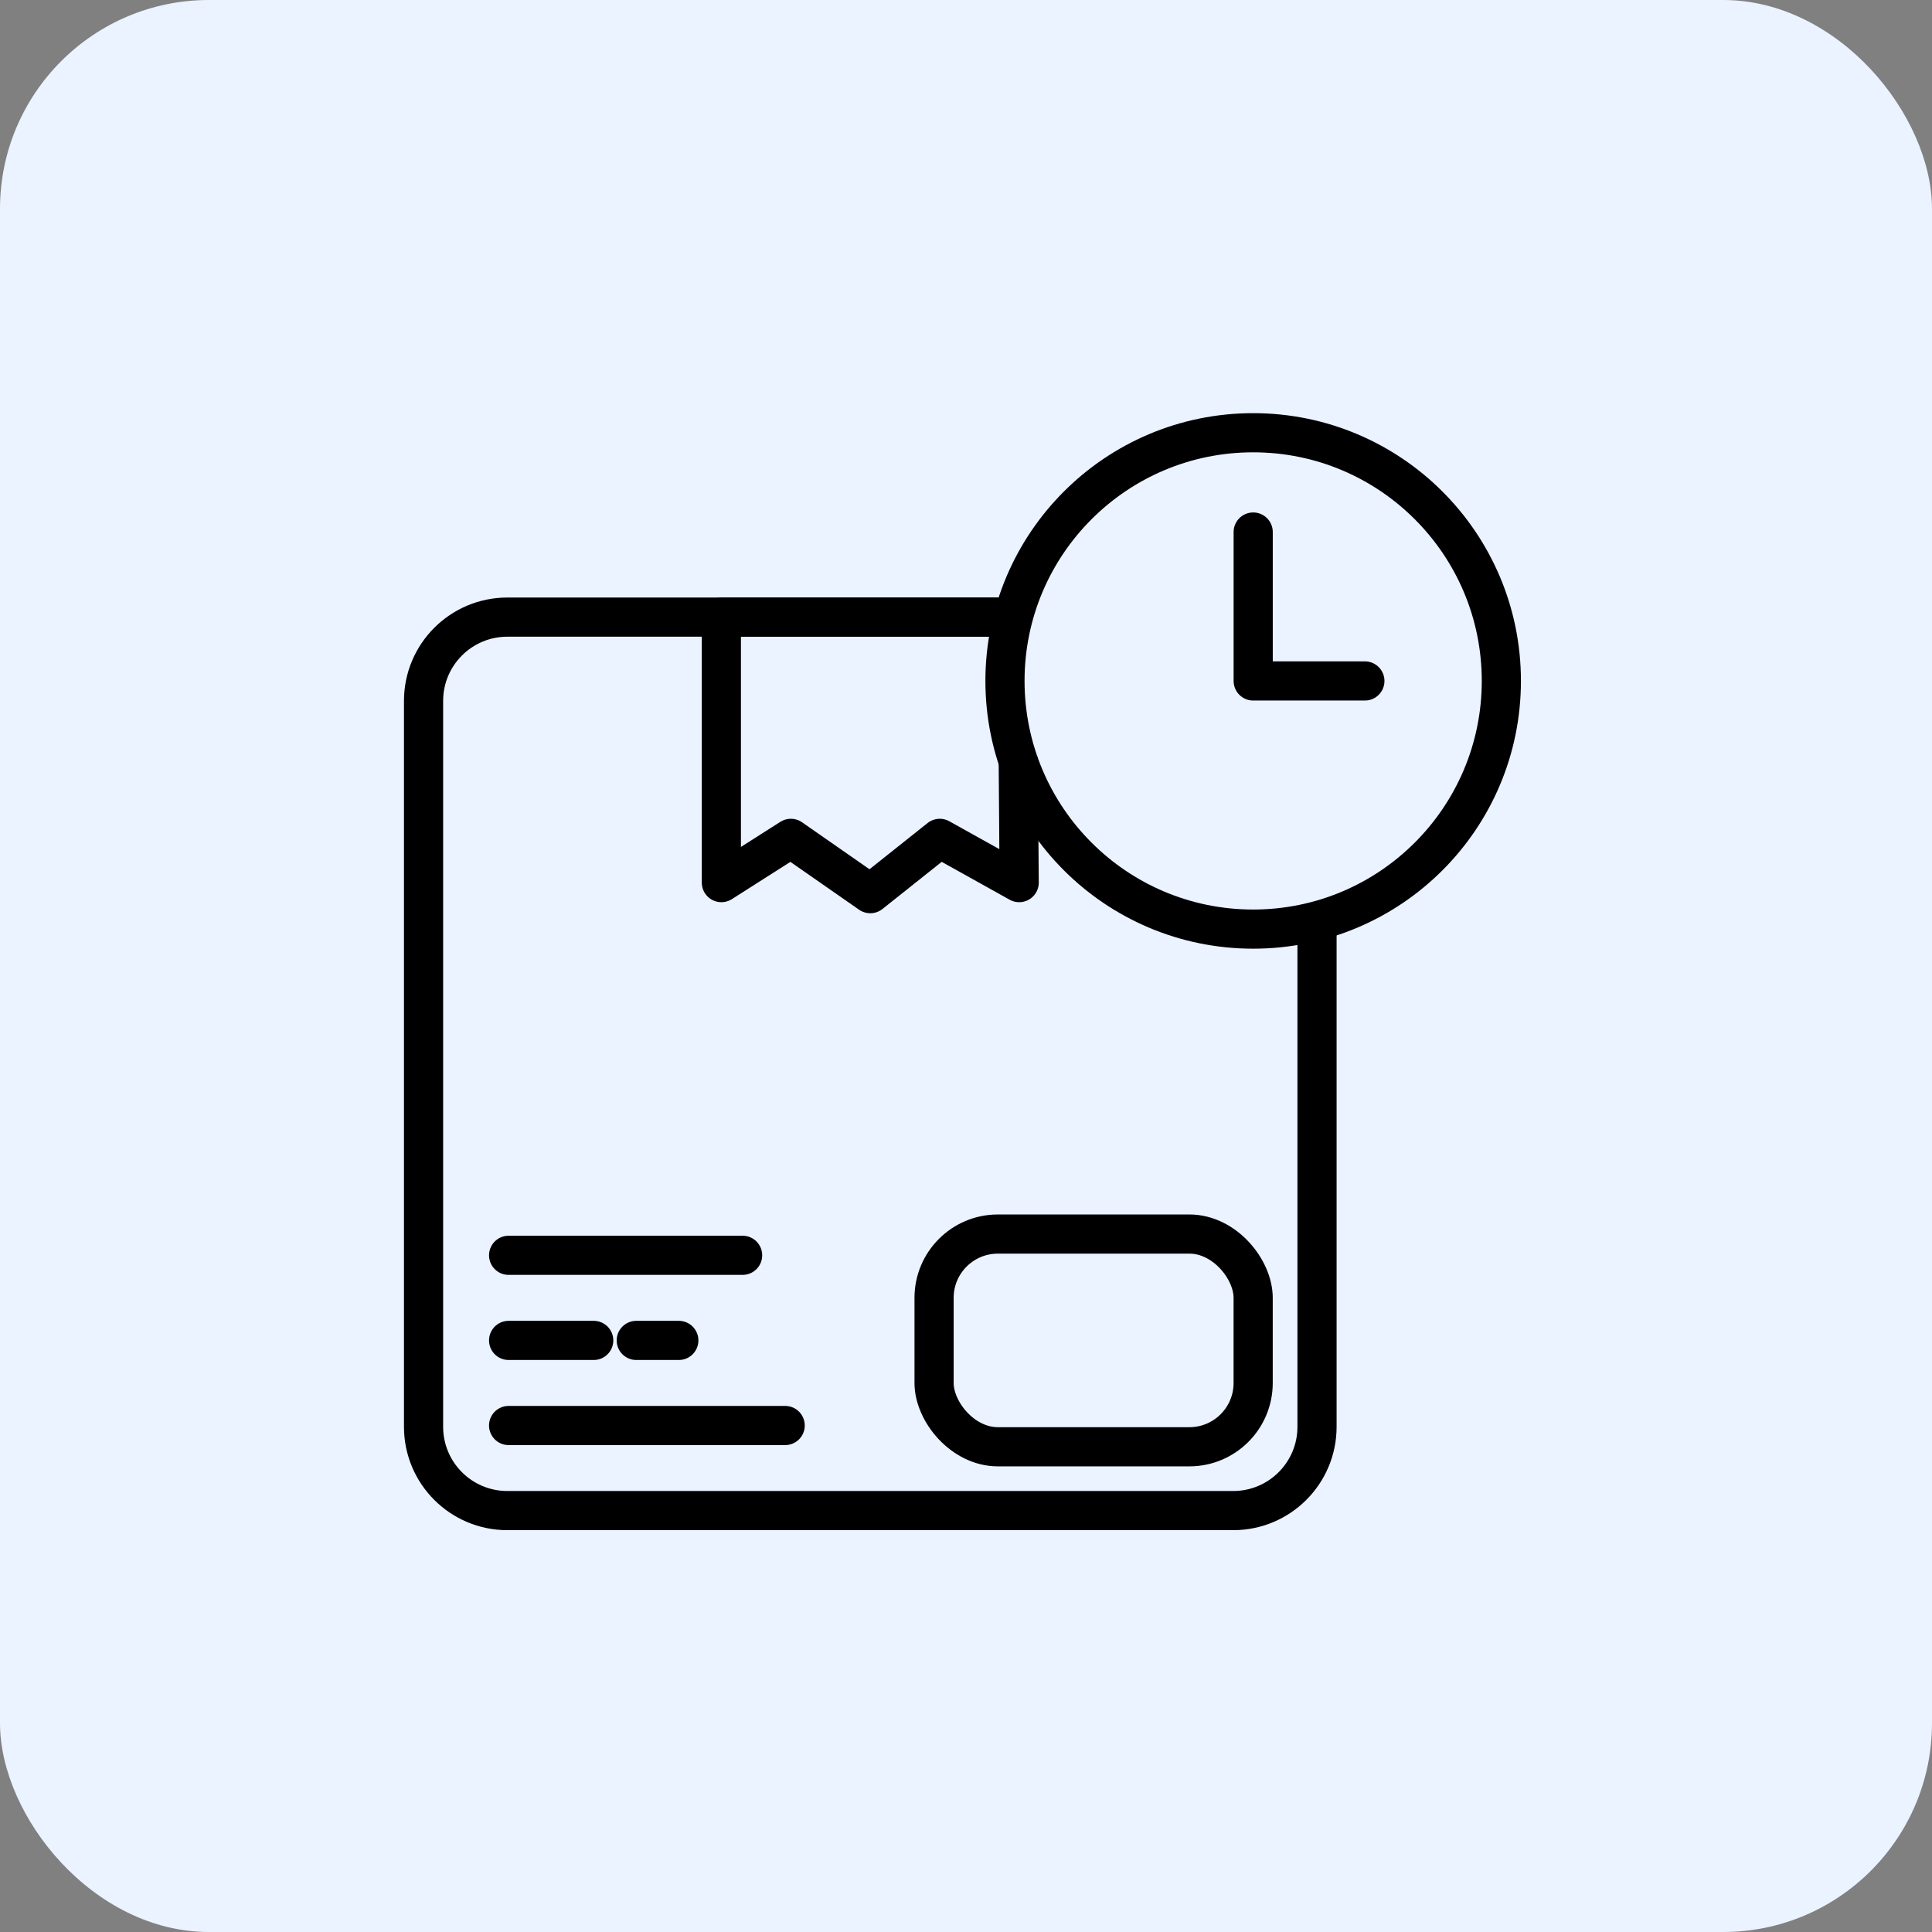 <svg width="74" height="74" viewBox="0 0 74 74" fill="none" xmlns="http://www.w3.org/2000/svg">
<rect x="0" y="0" width="74" height="74" fill="#808080" stroke="none"/>
<rect width="74" height="74" rx="8" fill="#EAF3FF"/>
<g clip-path="url(#clip0_2843_15238)">
<path d="M50.445 35.5V54.649C50.445 56.422 49.008 57.859 47.234 57.859H19.433C17.66 57.859 16.223 56.422 16.223 54.649V26.847C16.223 25.074 17.66 23.637 19.433 23.637H38.5" stroke="black" stroke-width="1.5"/>
<path d="M19.481 48.081H28.444" stroke="black" stroke-width="1.5" stroke-linecap="round"/>
<path d="M19.481 54.6H30.074" stroke="black" stroke-width="1.5" stroke-linecap="round"/>
<path d="M19.481 51.341H22.741" stroke="black" stroke-width="1.5" stroke-linecap="round"/>
<path d="M24.37 51.341H26" stroke="black" stroke-width="1.5" stroke-linecap="round"/>
<rect x="35.777" y="47.267" width="12.222" height="8.148" rx="2.444" stroke="black" stroke-width="1.5"/>
<path d="M39.037 23.637H27.63V33.806L30.292 32.111L33.334 34.229L35.995 32.111L39.037 33.806L39 29" stroke="black" stroke-width="1.5" stroke-linejoin="round"/>
<path d="M47.999 35.587C53.249 35.587 57.505 31.331 57.505 26.081C57.505 20.831 53.249 16.575 47.999 16.575C42.749 16.575 38.493 20.831 38.493 26.081C38.493 31.331 42.749 35.587 47.999 35.587Z" stroke="black" stroke-width="1.5" stroke-linecap="round" stroke-linejoin="round"/>
<path d="M48 20.378V26.082H52.278" stroke="black" stroke-width="1.5" stroke-linecap="round" stroke-linejoin="round"/>
</g>
<defs>
<clipPath id="clip0_2843_15238">
<rect width="44" height="44" fill="white" transform="translate(15 15)"/>
</clipPath>
</defs>
</svg>
